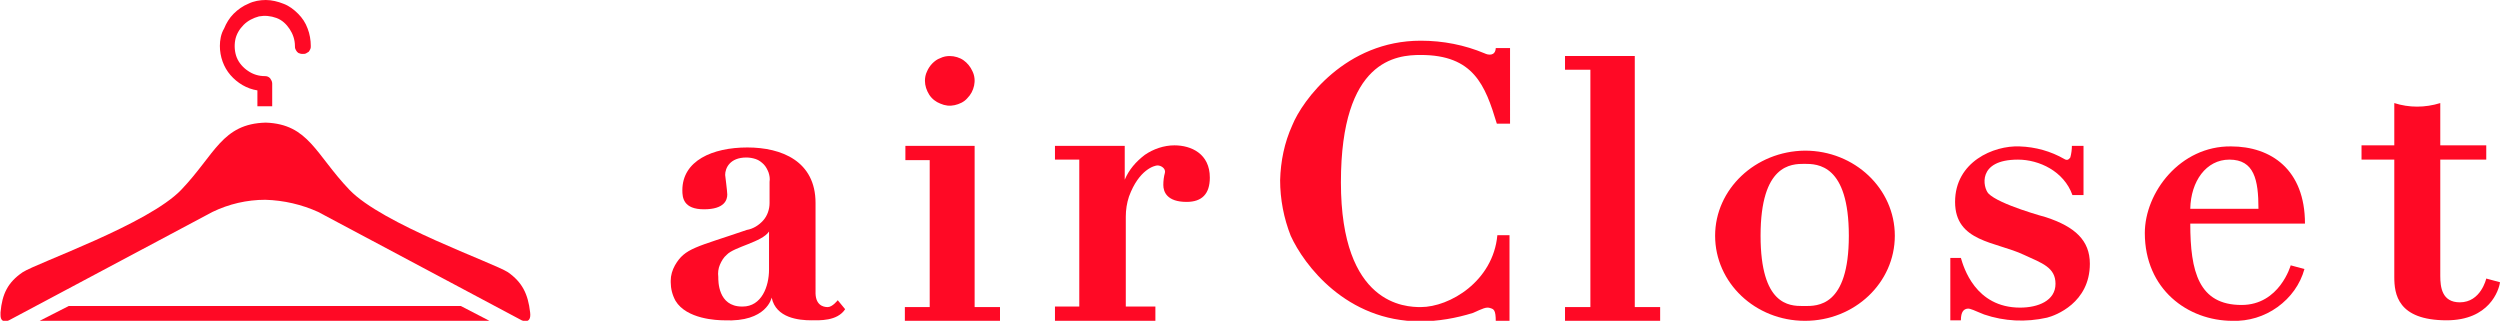 <?xml version="1.0" encoding="utf-8"?>
<!-- Generator: Adobe Illustrator 28.0.0, SVG Export Plug-In . SVG Version: 6.00 Build 0)  -->
<svg version="1.1" id="レイヤー_1" xmlns="http://www.w3.org/2000/svg" xmlns:xlink="http://www.w3.org/1999/xlink" x="0px"
	 y="0px" viewBox="0 0 473 60.7" style="enable-background:new 0 0 473 60.7;" xml:space="preserve">
<style type="text/css">
	.st0{fill:#FF0925;}
</style>
<g>
	<path class="st0" d="M135.9,52.4c-0.1-0.8,0-1.6,0.3-2.3c0.3-0.7,0.7-1.4,1.3-1.9c1.4-1.5,6.7-2.4,8-4.4V51c0,3.2-1.4,7-5,7h-0.1
		C135.8,58,135.9,53.1,135.9,52.4 M129.1,36c0,1.4,0.2,3.6,4.1,3.6c3.9,0,4.4-1.8,4.4-2.8c0-0.6-0.4-3.6-0.4-3.7
		c0-1.3,0.9-3.3,4-3.3c0.6,0,1.2,0.1,1.8,0.3c0.6,0.2,1.1,0.6,1.5,1c0.4,0.4,0.7,1,0.9,1.5c0.2,0.6,0.3,1.2,0.2,1.8v4
		c0,1.2-0.4,2.4-1.2,3.3c-0.8,0.9-1.9,1.6-3.1,1.8c-9.6,3.3-11.7,3.4-13.6,6.7c-0.5,0.9-0.8,1.9-0.8,2.9v0.3c0,1.2,0.3,2.4,0.9,3.5
		c2.1,3.5,7.9,3.7,9.2,3.7c8.1,0.4,9-4.3,9-4.3c0.8,3.9,5.2,4.3,7.5,4.3c1.5,0,4.9,0.2,6.4-2.1l-1.4-1.7c0,0-1,1.3-1.9,1.3
		c-0.9,0-2.4-0.4-2.3-3V38.4c0-7.9-6.4-10.5-12.9-10.5C134.8,27.9,129.1,30.4,129.1,36"/>
	<path class="st0" d="M171.3,27.6v2.7h4.6v27.8h-4.7v2.6h18v-2.6h-4.8V27.6H171.3z"/>
	<path class="st0" d="M175,15.3c0,0.9,0.3,1.8,0.8,2.6c0.5,0.8,1.3,1.4,2.1,1.7c0.9,0.4,1.8,0.5,2.7,0.3c0.9-0.2,1.8-0.6,2.4-1.3
		c0.7-0.7,1.1-1.5,1.3-2.4c0.2-0.9,0.1-1.9-0.3-2.7c-0.4-0.9-1-1.6-1.7-2.1s-1.7-0.8-2.6-0.8c-0.6,0-1.2,0.1-1.8,0.4
		c-0.6,0.2-1.1,0.6-1.5,1c-0.4,0.4-0.8,1-1,1.5C175.1,14.1,175,14.7,175,15.3z"/>
	<path class="st0" d="M212.8,34v-6.4h-13.2v2.6h4.6v27.8h-4.6v2.7h19v-2.7H213v-17c0-1.3,0.2-2.6,0.6-3.8c1.9-5.2,4.9-5.9,5.4-5.9
		c0.7,0,1.6,0.6,1.4,1.4c-0.2,0.7-0.3,1.5-0.3,2.3c0,1.3,0.7,3.2,4.4,3.2c2.9,0,4.4-1.5,4.4-4.6c0-4.5-3.5-6.1-6.7-6.1
		c-2,0-4,0.7-5.6,1.8C214.9,30.6,213.6,32.1,212.8,34z"/>
	<path class="st0" d="M244.5,23.7c-1.5,3.3-2.2,6.8-2.3,10.4c0,3.6,0.7,7.2,2,10.5c2.5,5.5,10.5,16.2,24.5,16.2
		c3.4,0,6.8-0.6,10-1.6c1.8-0.8,2.5-1.2,3.3-0.9c0.6,0.2,1,0.3,1,2.5h2.6V44.5h-2.3c-0.8,8.7-9,13.6-14.5,13.6
		c-2.8,0-15.1-0.3-15.1-23.6c0-23.3,10.6-24.1,15.1-24.1c10,0,12.2,5.7,14.4,13h2.5V9.1H283c-0.1,1.6-1.5,1.3-2.1,1
		c-3.8-1.6-7.9-2.4-12.1-2.4C254.6,7.7,246.4,19,244.5,23.7z"/>
	<path class="st0" d="M296.1,10.6v2.6h4.8v44.9h-4.8v2.6h18v-2.6h-4.8V10.6H296.1z"/>
	<path class="st0" d="M333.1,44.6c0-13.5,5.8-13.6,8.3-13.6c2.5,0,8.4,0.1,8.4,13.6s-6,13.3-8.4,13.3h-0.3
		C338.5,57.9,333.1,57.7,333.1,44.6z M324.5,44.6c0,8.9,7.6,16.1,17,16.1c9.4,0,17-7.2,17-16.1s-7.6-16.1-17-16.1
		C332.1,28.6,324.5,35.8,324.5,44.6z"/>
	<path class="st0" d="M392,27.6c0,0.7-0.1,1.5-0.3,2.2c-0.3,0.4-0.6,0.6-1.1,0.3c-2.6-1.5-5.5-2.3-8.5-2.4
		c-4.9-0.2-12.2,2.9-12.2,10.5s7.7,7.5,13,10c3.5,1.6,6,2.4,6,5.5c0,3.2-3.3,4.5-6.7,4.5c-8.5,0-10.7-7.7-11.2-9.4l-2,0v11.8l2,0
		c0-1.7,0.6-2.1,1.2-2.2c0.6-0.1,1.4,0.4,3.2,1.1c3.8,1.3,7.9,1.5,11.9,0.6c1.6-0.4,8.1-2.8,8.1-10.2c0-4.4-2.8-7-8.3-8.8
		c0,0-8.9-2.4-10.9-4.5c-1-1.1-2.2-6.4,5.6-6.4c4,0,8.7,2.2,10.3,6.7h2.1v-9.3H392z"/>
	<path class="st0" d="M453,19.5v8h-6.2v2.7h6.2v22.2c0,3.2,0.6,8.2,9.9,8.2c8.1,0,9.9-5.7,10.1-7.2l-2.6-0.7c0,0-1,4.5-5,4.5
		c-3.4,0-3.7-2.9-3.7-5v-22h8.7v-2.7h-8.7v-8C458.8,20.4,455.8,20.4,453,19.5z"/>
	<path class="st0" d="M414.4,39.5L414.4,39.5c0.1-5.2,3-9.3,7.4-9.3c4.7,0,5.5,3.8,5.5,9.3H414.4L414.4,39.5L414.4,39.5z
		 M405.8,44.1c0,10.6,8.1,16.6,16.6,16.6c3,0.1,6-0.8,8.5-2.6c2.5-1.8,4.3-4.3,5.1-7.2l-2.6-0.7c0,0-2.1,7.5-9.3,7.5
		c-8.1,0-9.7-6.3-9.7-15.4h21.7c0-10.2-6.4-14.6-14-14.6C412.5,27.6,405.8,36.4,405.8,44.1z"/>
	<path class="st0" d="M41.6,8.7c0,2,0.7,4,2,5.5c1.3,1.5,3.1,2.6,5.1,2.9v3h2.8v-4.3c0-0.4-0.2-0.7-0.4-1c-0.3-0.3-0.6-0.4-1-0.4
		c-1.1,0-2.2-0.3-3.2-1c-0.9-0.6-1.7-1.5-2.1-2.5c-0.4-1-0.5-2.2-0.3-3.3c0.2-1.1,0.8-2.1,1.6-2.9c0.8-0.8,1.8-1.3,2.9-1.6
		c1.1-0.2,2.2-0.1,3.3,0.3s1.9,1.2,2.5,2.1c0.6,0.9,1,2,1,3.2c0,0.2,0,0.4,0.1,0.6c0.1,0.2,0.2,0.4,0.3,0.5c0.1,0.1,0.3,0.3,0.5,0.3
		c0.2,0.1,0.4,0.1,0.6,0.1s0.4,0,0.6-0.1c0.2-0.1,0.3-0.2,0.5-0.3c0.1-0.1,0.2-0.3,0.3-0.5c0.1-0.2,0.1-0.4,0.1-0.6
		c0-1.1-0.2-2.3-0.6-3.3c-0.4-1.1-1-2-1.8-2.8c-0.8-0.8-1.7-1.5-2.8-1.9c-1-0.4-2.2-0.7-3.3-0.7c-1.1,0-2.3,0.2-3.3,0.7
		c-1,0.4-2,1.1-2.8,1.9c-0.8,0.8-1.4,1.8-1.8,2.8C41.8,6.4,41.6,7.6,41.6,8.7z"/>
	<path class="st0" d="M34.3,35.9c-6.2,6.5-27.2,13.8-30,15.6c-2.8,1.9-3.9,4.1-4.2,7.6c0,0.1,0,0.3,0,0.4v0.1c0,1.8,1.6,1,1.6,1
		l38.5-20.5c3.1-1.5,6.5-2.3,10-2.3c3.5,0.1,6.9,0.9,10,2.3l38.5,20.5c0,0,1.9,0.9,1.6-1.5c-0.4-3.5-1.5-5.7-4.2-7.6
		c-2.8-1.8-23.8-9.1-30-15.6c-6.4-6.7-7.7-12.4-15.8-12.7C42,23.4,40.7,29.2,34.3,35.9z"/>
	<path class="st0" d="M13,57.9l-5.5,2.8h85.1l-5.4-2.8H13z"/>
</g>
</svg>
